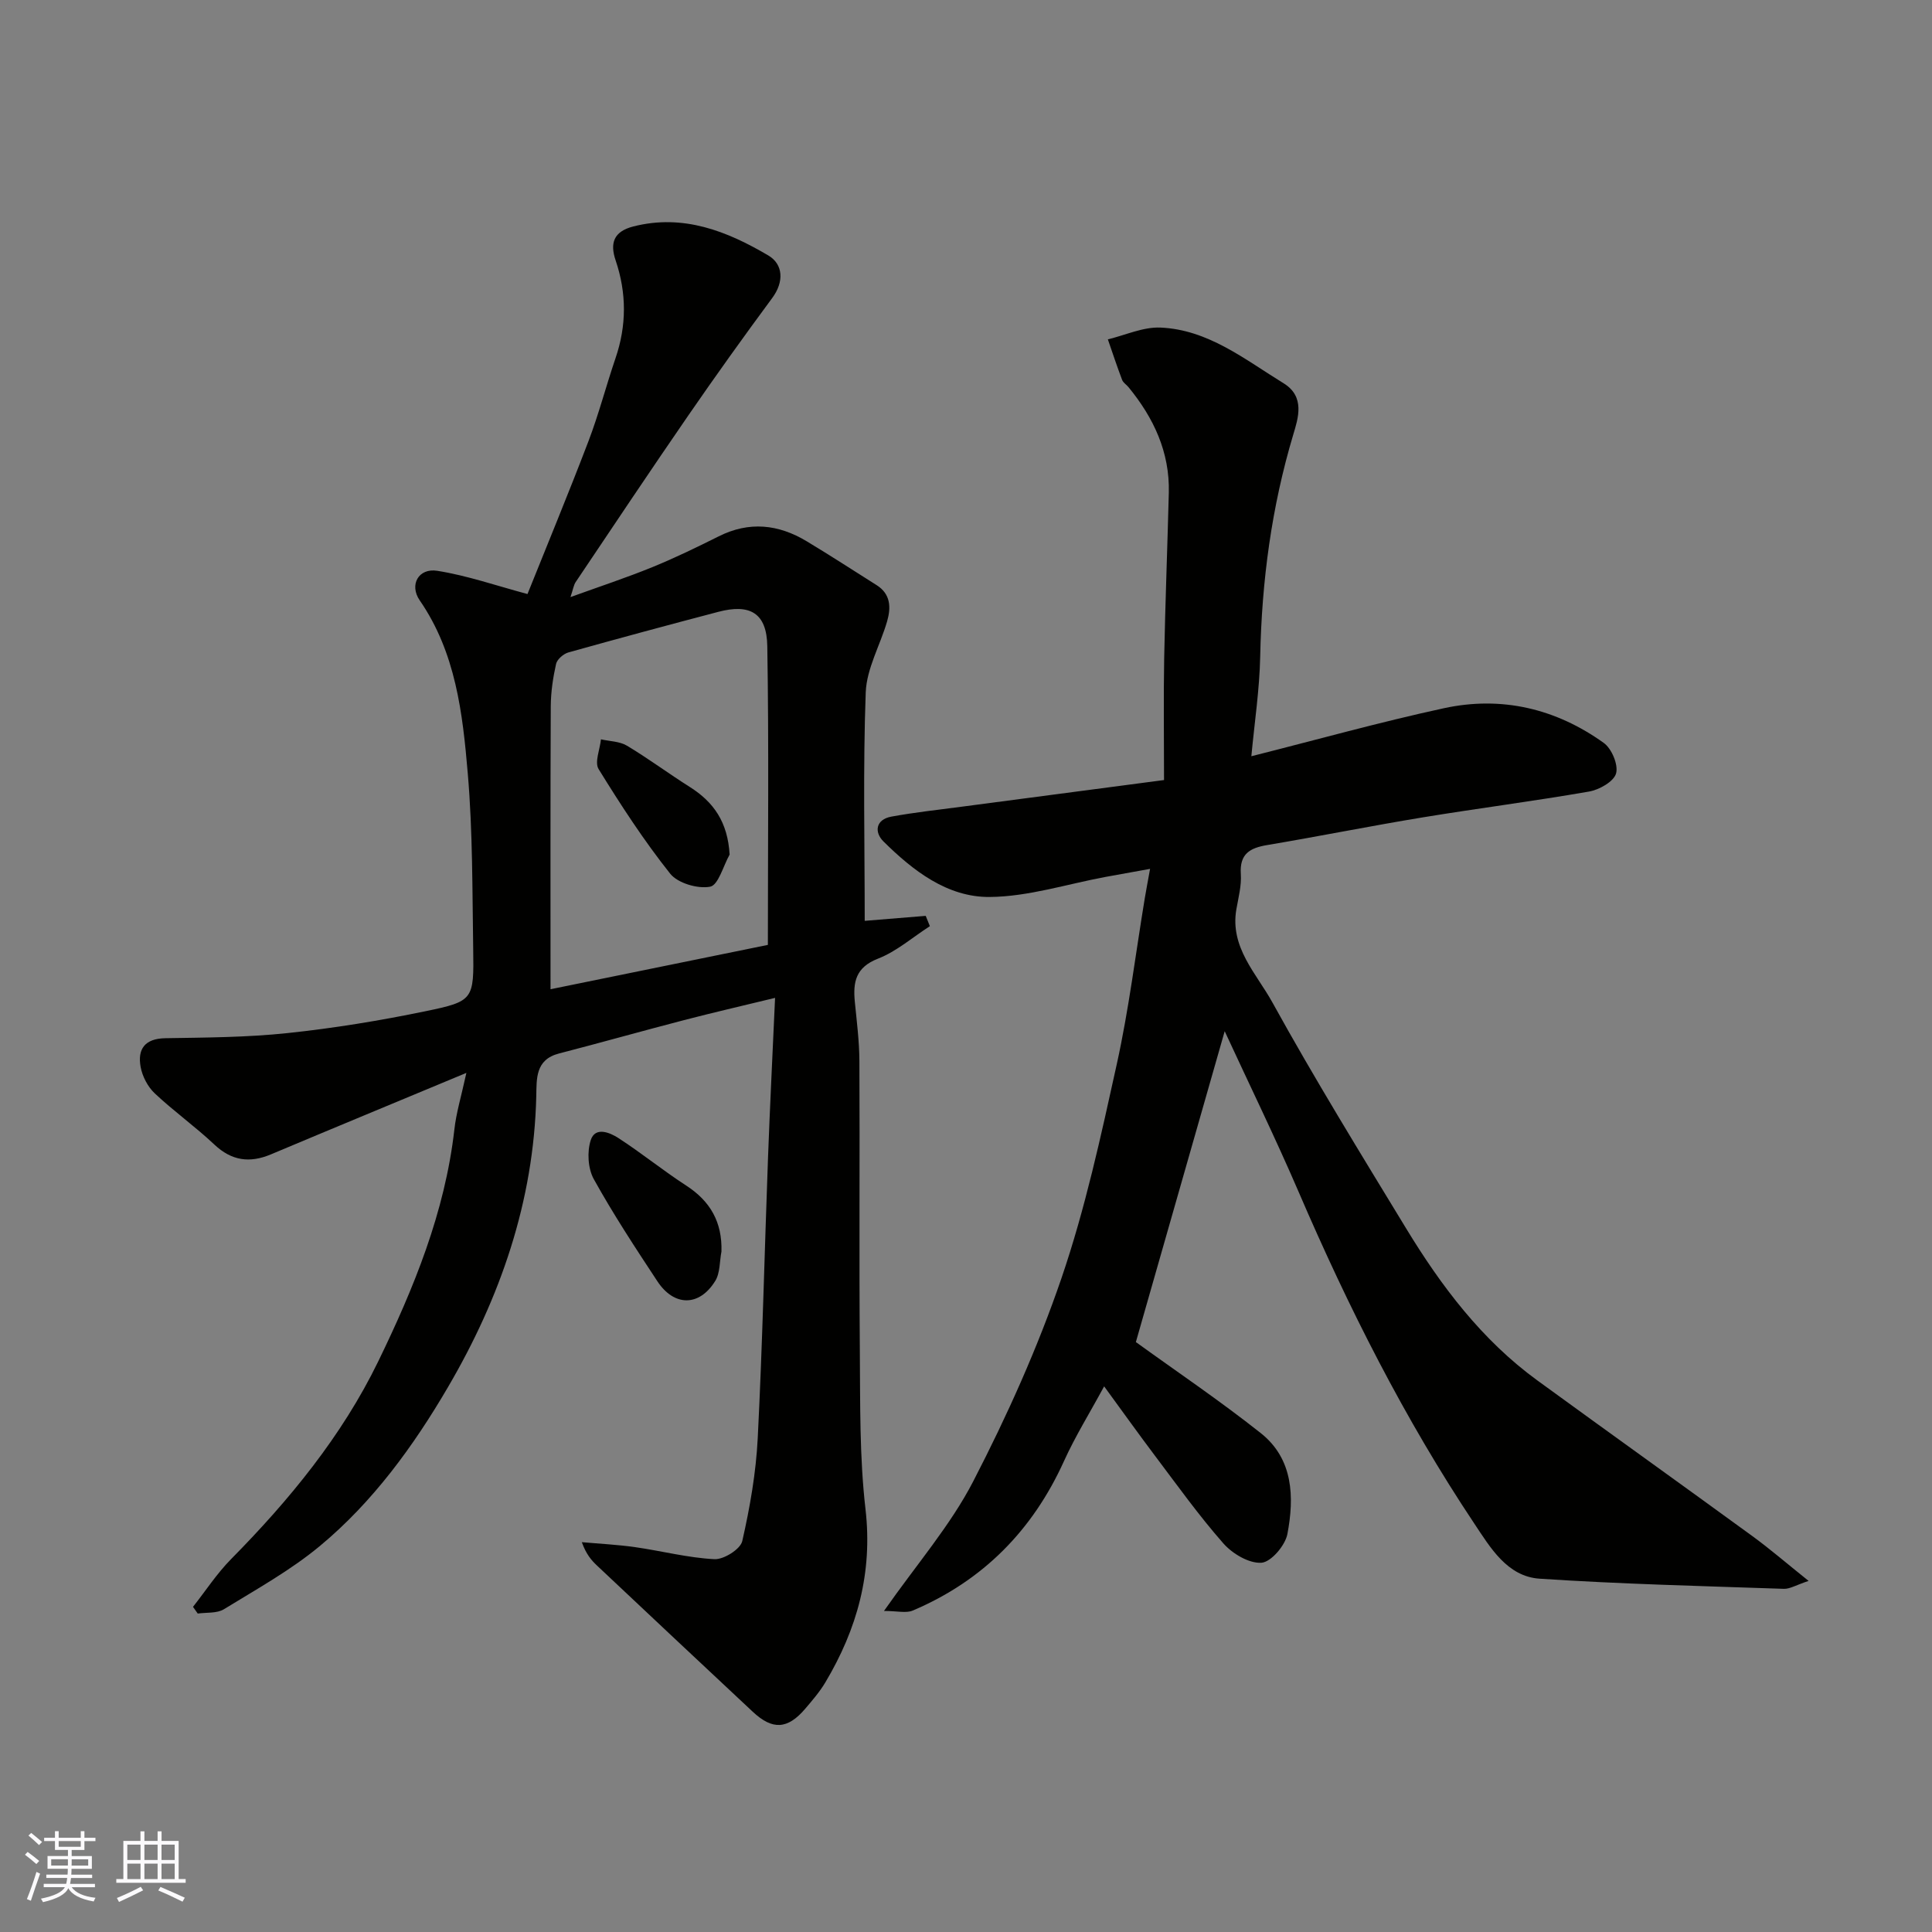<svg enable-background="new 0 0 400 400" viewBox="0 0 400 400" xmlns="http://www.w3.org/2000/svg"><rect x="0" y="0" width="400" height="400" fill="#808080" stroke="none"/><g fill="#010100"><path d="m96.56 222.13c-14.33 5.97-27.42 11.38-40.47 16.87-4.4 1.85-8.14 1.34-11.73-2.05-3.94-3.71-8.39-6.88-12.33-10.59-1.43-1.35-2.55-3.49-2.91-5.44-.69-3.72.86-5.9 5.12-5.97 8.44-.14 16.91-.17 25.28-1.06 9.57-1.01 19.11-2.57 28.54-4.52 10.01-2.07 10.07-2.39 9.91-12.92-.19-12.1-.09-24.25-1.12-36.29-1.06-12.46-2.48-25.03-9.95-35.86-2.2-3.18-.28-6.75 3.64-6.12 6.18.98 12.19 3.07 18.67 4.81 3.99-9.96 8.47-20.75 12.63-31.66 2.14-5.61 3.65-11.46 5.59-17.15 2.32-6.78 2.32-13.5.03-20.27-1.2-3.54-.45-5.98 3.68-7.03 10.35-2.63 19.41.99 27.93 6.01 3.07 1.81 3.32 5.42.81 8.81-5.92 8.01-11.72 16.11-17.37 24.31-7.87 11.42-15.57 22.96-23.31 34.48-.43.63-.53 1.48-1.09 3.13 6.06-2.19 11.57-4.01 16.93-6.19 4.68-1.91 9.25-4.13 13.77-6.39 6.31-3.16 12.35-2.5 18.2 1.02 4.89 2.94 9.67 6.05 14.49 9.09 2.92 1.84 2.99 4.64 2.17 7.48-1.43 4.94-4.24 9.77-4.43 14.72-.58 15.72-.21 31.47-.21 47.3 3.74-.31 8.19-.67 12.63-1.03.29.71.57 1.42.86 2.13-3.57 2.3-6.89 5.23-10.77 6.74-4.59 1.8-5.16 4.83-4.77 8.89.4 4.09.93 8.19.95 12.29.1 20-.07 39.99.09 59.99.09 10.94-.08 21.95 1.17 32.78 1.52 13.17-1.72 24.82-8.31 35.88-1.17 1.96-2.69 3.72-4.18 5.47-3.64 4.26-6.76 4.44-10.85.61-10.77-10.06-21.51-20.16-32.24-30.26-1.19-1.12-2.26-2.37-3.15-4.85 3.68.33 7.38.51 11.03 1.03 5.49.78 10.92 2.21 16.42 2.49 1.94.1 5.39-2.07 5.77-3.75 1.59-6.99 2.84-14.15 3.2-21.3.98-19.35 1.41-38.73 2.13-58.1.4-10.73.94-21.46 1.46-33.06-6.96 1.69-12.91 3.06-18.83 4.6-8.66 2.25-17.27 4.68-25.93 6.92-4.89 1.27-4.6 5.23-4.68 8.84-.51 21.78-7.47 41.76-18.28 60.23-7.11 12.16-15.54 23.78-26.52 32.89-6.07 5.04-13.11 8.94-19.88 13.1-1.44.88-3.59.63-5.41.89-.33-.46-.66-.92-.98-1.39 2.61-3.31 4.94-6.9 7.89-9.89 12.06-12.22 22.95-25.49 30.43-40.87 7.38-15.18 13.84-30.93 15.79-48.05.37-3.39 1.38-6.68 2.49-11.74zm62.42-26.5c0-20.78.22-41.32-.12-61.85-.11-6.86-3.57-8.84-10.16-7.1-10.36 2.72-20.7 5.51-31.02 8.4-1.02.29-2.33 1.42-2.55 2.37-.64 2.86-1.08 5.82-1.1 8.75-.09 19.5-.05 38.99-.05 58.61 14.86-3.03 30.12-6.14 45-9.18z"/><path d="m259.08 156.57c13.45-3.39 26.57-7.06 39.86-9.94 11.94-2.59 23.19.07 33.11 7.19 1.64 1.18 3.04 4.53 2.54 6.31-.47 1.68-3.46 3.38-5.58 3.75-11.43 1.99-22.94 3.46-34.39 5.34-10.78 1.77-21.49 3.93-32.26 5.74-3.59.6-5.74 1.82-5.46 6 .16 2.4-.5 4.87-.92 7.28-1.38 7.91 4.17 13.34 7.45 19.29 8.74 15.84 18.24 31.26 27.65 46.73 7.3 12.01 15.7 23.16 27.22 31.55 14.79 10.77 29.67 21.41 44.45 32.18 3.66 2.66 7.09 5.63 11.7 9.32-2.61.87-3.88 1.68-5.11 1.64-16.87-.58-33.75-.98-50.59-2.1-6.69-.45-10.19-6.43-13.51-11.41-14.44-21.65-26.1-44.8-36.38-68.69-4.89-11.35-10.32-22.46-15.3-33.25-6.15 21.51-12.35 43.23-18.39 64.36 8.29 6 17.34 12.1 25.87 18.86 6.74 5.35 6.95 13.26 5.5 20.89-.45 2.36-3.38 5.8-5.37 5.94-2.58.17-6.01-1.87-7.89-4.01-5.07-5.76-9.56-12.05-14.19-18.19-3.32-4.4-6.52-8.89-10.49-14.32-3.01 5.56-5.99 10.35-8.3 15.45-6.51 14.37-16.81 24.81-31.33 30.97-1.37.58-3.2.08-5.95.08 6.79-9.7 13.76-17.7 18.49-26.86 7-13.55 13.32-27.61 18.25-42.02 4.93-14.42 8.18-29.46 11.47-44.38 2.49-11.3 3.89-22.84 5.78-34.27.29-1.75.63-3.5 1.1-6.11-3.31.6-6.24 1.12-9.18 1.66-8 1.48-16 4.09-24.01 4.16-8.77.08-15.89-5.44-22.01-11.5-1.93-1.91-1.64-4.54 1.65-5.14 4.81-.88 9.69-1.41 14.54-2.05 13.57-1.8 27.14-3.57 41.9-5.52 0-9.02-.12-17.1.03-25.18.22-11.43.67-22.86.96-34.3.21-8.42-3.14-15.52-8.36-21.88-.42-.51-1.09-.91-1.31-1.49-1.05-2.77-1.98-5.59-2.95-8.39 3.63-.87 7.29-2.59 10.88-2.44 9.89.42 17.47 6.6 25.5 11.53 4.53 2.78 3 7.29 2.02 10.58-4.51 15.05-6.54 30.36-6.86 46.02-.14 6.83-1.18 13.65-1.83 20.62z"/><path d="m149.37 259.11c-.4 2.05-.26 4.44-1.29 6.1-3.29 5.33-8.51 5.33-11.98.06-4.57-6.93-9.14-13.89-13.16-21.14-1.22-2.2-1.42-5.67-.63-8.09.93-2.85 3.97-1.55 5.72-.42 4.79 3.1 9.24 6.73 14.03 9.83 5.03 3.26 7.48 7.6 7.31 13.66z"/><path d="m151.06 176.93c-1.32 2.34-2.33 6.32-4.03 6.65-2.57.49-6.7-.72-8.28-2.7-5.43-6.83-10.22-14.2-14.81-21.64-.88-1.42.27-4.08.48-6.17 1.8.41 3.86.41 5.37 1.31 4.45 2.66 8.63 5.78 13.02 8.55 4.97 3.14 7.86 7.29 8.25 14z"/></g><path d="m5.17 384 .55-.58c.85.61 1.65 1.24 2.4 1.87l-.59.64c-.83-.73-1.62-1.37-2.36-1.93m1.22 9.53-.82-.34c.71-1.76 1.37-3.64 1.98-5.63.24.13.5.25.76.36-.6 1.67-1.24 3.54-1.92 5.61m-.5-13.5.57-.54c.56.44 1.31 1.06 2.26 1.87l-.64.64c-.68-.66-1.41-1.32-2.19-1.97m3.25.46h2.24v-1.36h.77v1.36h4.57v-1.36h.76v1.36h2.28v.69h-2.28v1.84h-2.64v1.26h4.18v2.64h-4.21c0 .45-.02.86-.05 1.21h4.32v.69h-4.38c-.04.34-.1.75-.19 1.22h5.15v.69h-4.82c.87 1.19 2.51 1.92 4.93 2.19-.17.31-.3.57-.37.76-2.77-.49-4.52-1.41-5.26-2.76-.56 1.26-2.3 2.23-5.24 2.9-.12-.24-.26-.48-.43-.72 2.73-.55 4.38-1.34 4.96-2.38h-4.38v-.69h4.65c.1-.38.17-.79.21-1.22h-4.32v-.69h4.4c.03-.34.05-.75.05-1.21h-4.2v-2.64h4.23v-1.26h-2.69v-1.84h-2.24zm1.46 4.46v1.29h3.45c.01-.4.02-.57.01-.53v-.32-.45h-3.46zm1.55-2.59h4.57v-1.19h-4.57zm6.11 2.59h-3.42v.77c-.01.19-.01.37-.02.53h3.44z" fill="#fbfafc"/><path d="m32.63 379.16h.82v1.98h3.54v7.89h1.45v.78h-14.36v-.78h1.46v-7.89h3.54v-1.98h.82v1.98h2.73zm-3.49 11.48.5.73c-1.61.82-3.28 1.63-5 2.41-.13-.27-.28-.55-.44-.82 1.75-.72 3.4-1.49 4.94-2.32m-2.78-5.55h2.73v-3.18h-2.73zm0 3.95h2.73v-3.2h-2.73zm3.54-3.95h2.73v-3.18h-2.73zm0 3.95h2.73v-3.2h-2.73zm7.89 4.68c-1.84-.92-3.51-1.7-5.02-2.32l.45-.73c1.89.8 3.57 1.55 5.04 2.23zm-1.62-11.81h-2.73v3.18h2.73zm-2.73 7.13h2.73v-3.2h-2.73z" fill="#fbfafc"/></svg>